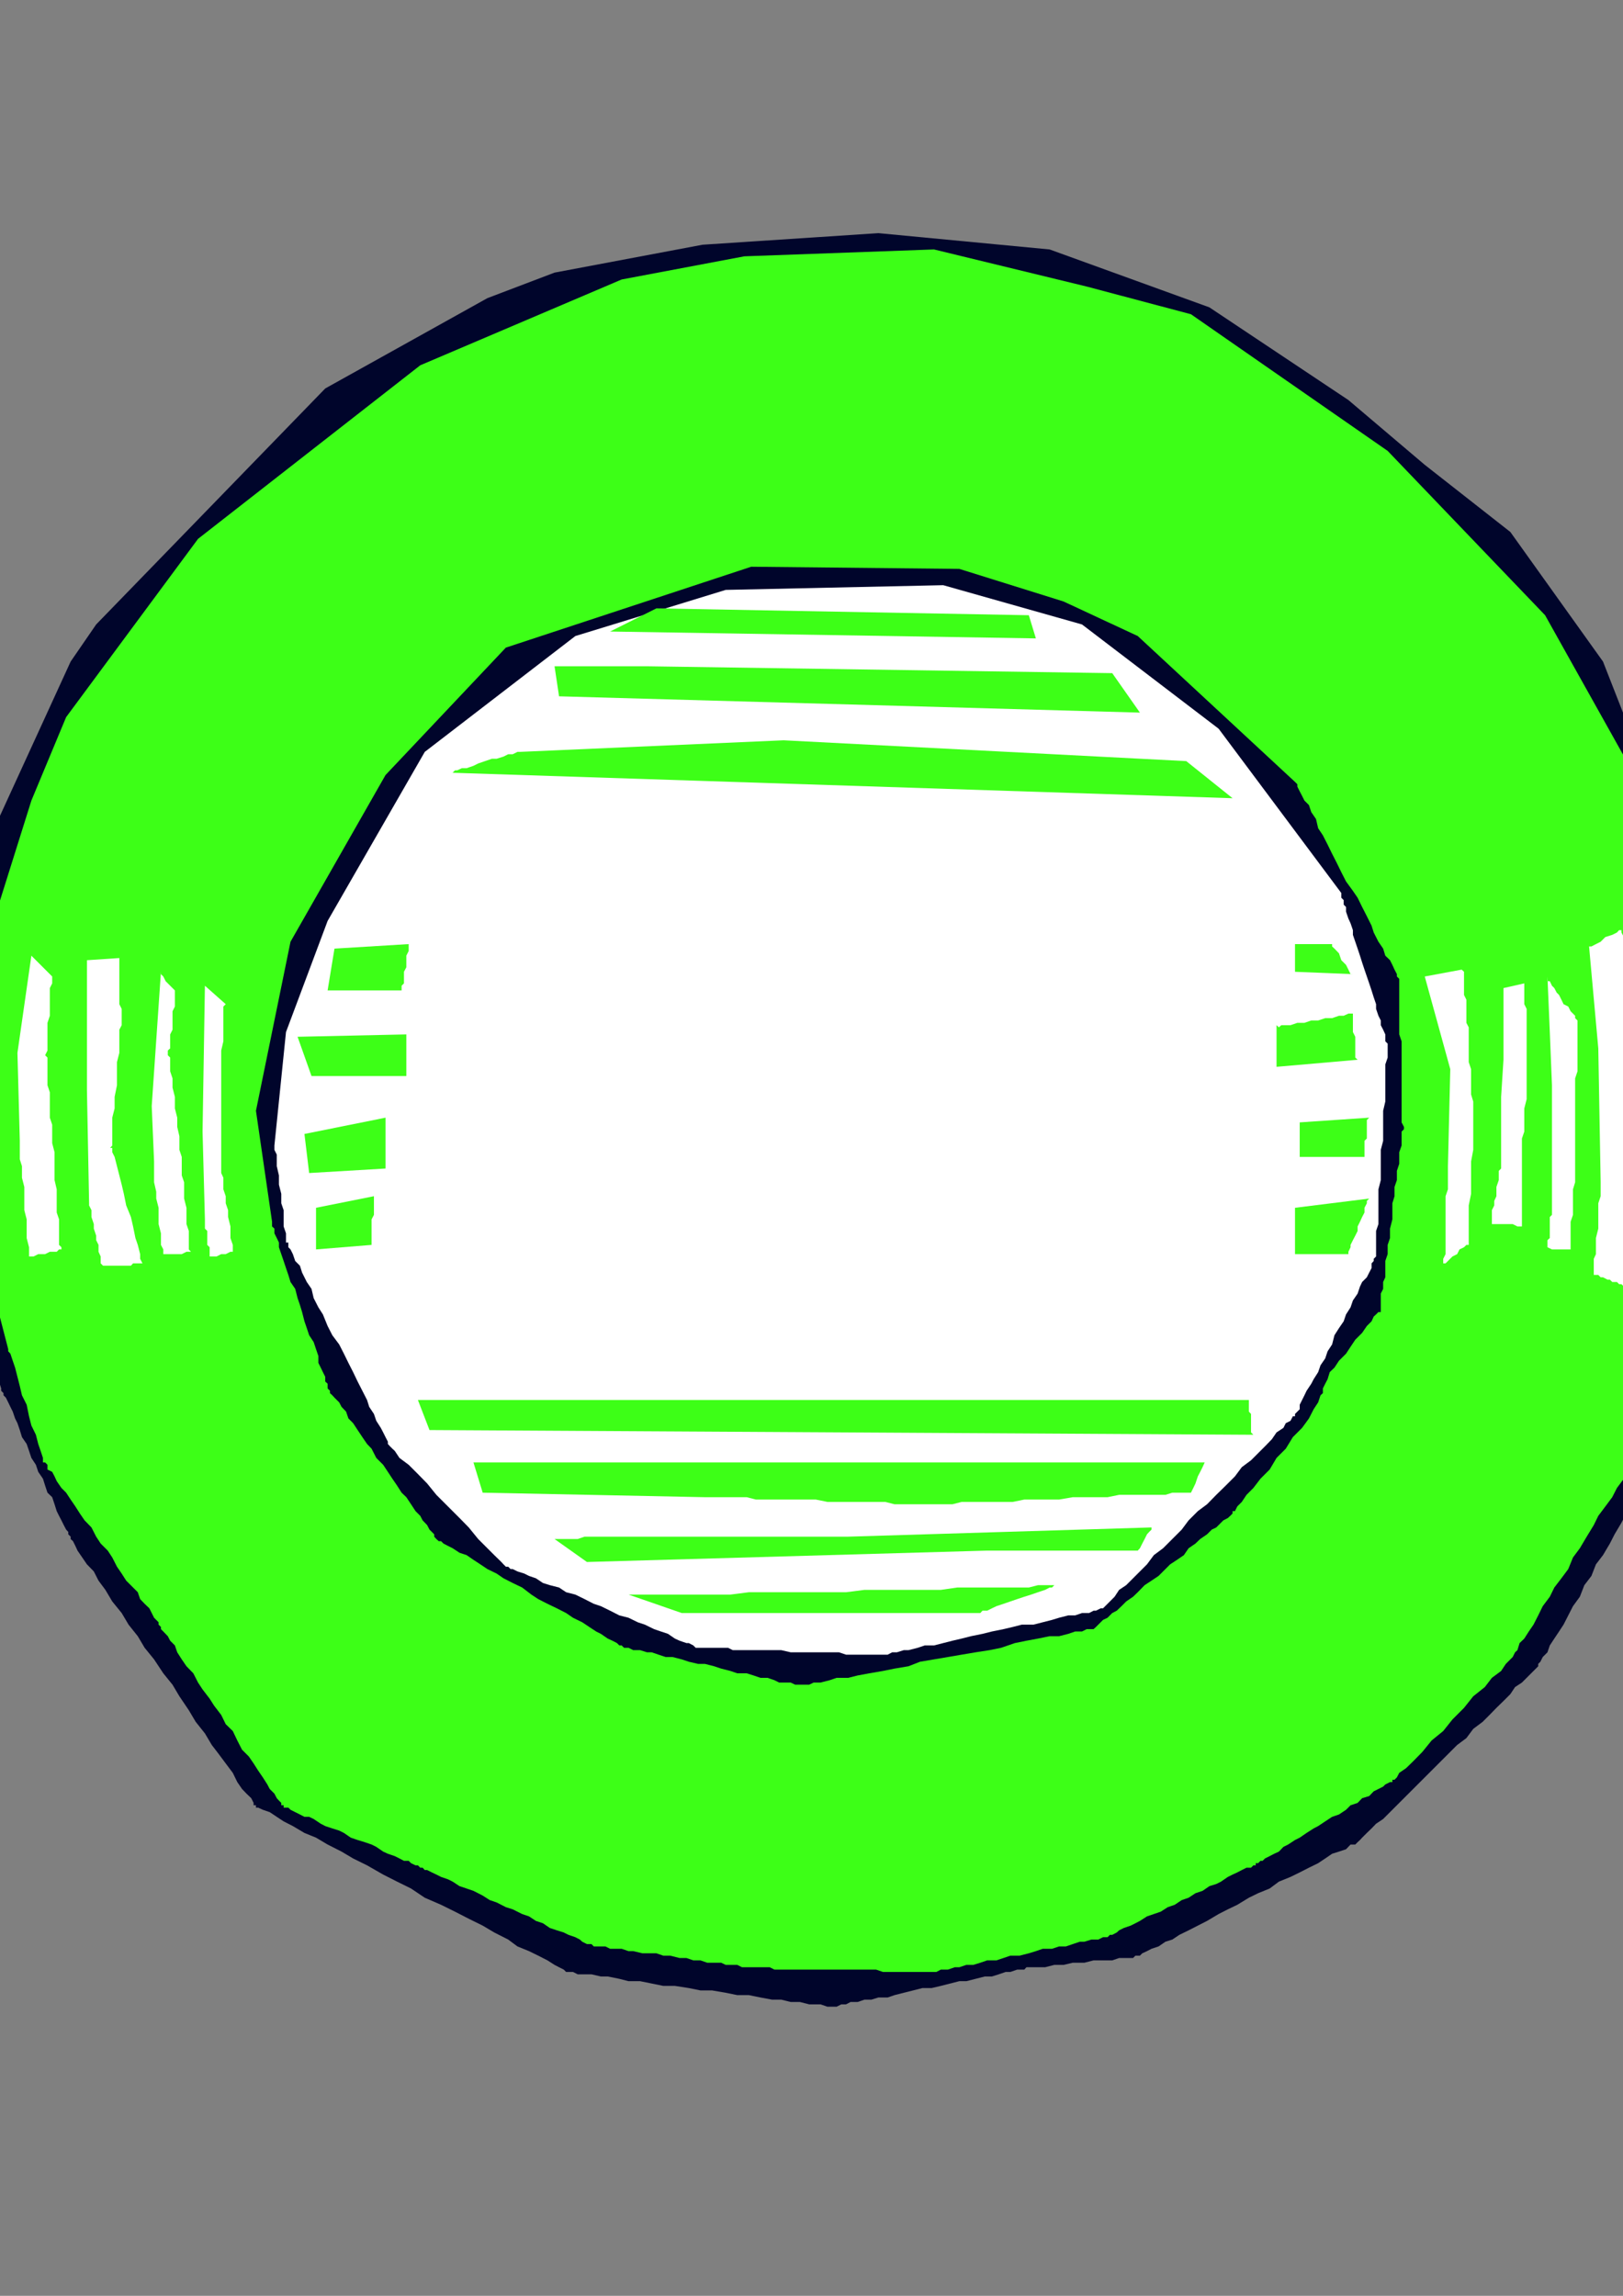 <?xml version="1.0" encoding="utf-8"?>
<!-- Created by UniConvertor 2.0rc4 (https://sk1project.net/) -->
<svg xmlns="http://www.w3.org/2000/svg" height="841.89pt" viewBox="0 0 595.276 841.89" width="595.276pt" version="1.1" xmlns:xlink="http://www.w3.org/1999/xlink" id="70619d21-f60b-11ea-98dc-dcc15c148e23">

<rect x="0" y="0" width="595.276" height="841.89" fill="#808080" stroke="none"/>

<g>
	<g>
		<path style="fill:#00052b;" d="M -16.57,453.993 L -20.818,379.329 -2.098,303.729 25.91,242.601 35.27,228.993 119.294,142.449 178.766,109.329 203.39,99.969 257.678,89.745 322.19,85.497 384.974,91.473 443.582,112.713 494.558,146.697 522.566,170.457 553.958,195.081 587.942,242.601 620.198,324.969 626.174,437.001 611.702,528.657 611.702,529.521 611.702,529.521 610.838,531.249 609.974,532.041 609.182,534.633 607.454,536.289 605.726,538.881 604.07,542.265 602.342,544.785 600.686,548.169 598.958,551.625 596.438,555.009 594.71,558.393 592.19,562.641 590.462,566.025 587.942,570.273 585.35,573.657 583.694,577.905 581.102,581.289 579.446,585.537 576.926,588.993 575.198,592.377 573.47,595.761 571.814,598.281 570.086,600.873 568.43,603.393 567.566,605.913 565.838,607.641 564.974,609.369 564.182,610.161 564.182,611.025 564.182,611.025 564.182,611.025 563.318,611.889 562.454,612.753 561.59,613.617 559.934,615.273 558.206,617.001 555.686,618.657 553.958,621.249 551.438,623.769 548.846,626.289 546.326,628.881 543.806,631.401 540.35,633.993 537.83,637.377 534.446,639.897 531.062,643.281 528.47,645.873 525.086,649.257 522.566,651.777 519.182,655.161 516.59,657.753 514.07,660.273 511.478,662.865 508.958,665.385 507.302,667.041 504.71,668.769 503.054,670.497 501.326,672.153 500.462,673.017 499.598,673.881 498.806,674.745 498.806,674.745 498.806,674.745 497.942,675.537 497.078,676.401 495.35,676.401 493.694,678.129 491.102,678.993 488.582,679.785 486.062,681.513 483.47,683.241 480.086,684.897 476.702,686.625 473.318,688.281 469.07,690.009 465.686,692.529 461.438,694.257 458.054,695.913 453.806,698.505 450.35,700.161 446.966,701.889 442.718,704.409 439.334,706.137 435.95,707.865 432.566,709.521 429.974,711.249 427.454,712.041 424.934,713.769 422.342,714.633 420.686,715.497 418.958,716.289 418.094,717.153 417.302,717.153 417.302,717.153 416.438,717.153 415.574,718.017 413.054,718.017 410.462,718.017 407.942,718.881 404.558,718.881 401.102,718.881 397.718,719.745 393.47,719.745 390.086,720.537 386.702,720.537 383.318,721.401 381.59,721.401 379.07,721.401 378.206,721.401 377.342,721.401 377.342,721.401 376.478,721.401 375.686,722.265 374.822,722.265 373.094,722.265 370.574,723.129 368.846,723.129 366.326,723.993 363.806,724.785 361.214,724.785 357.83,725.649 354.446,726.513 351.854,726.513 348.47,727.377 345.086,728.241 341.702,729.033 338.318,729.033 334.934,729.897 331.478,730.761 328.094,731.625 325.574,732.489 322.19,732.489 319.598,733.281 317.078,733.281 314.558,734.145 311.966,734.145 310.31,735.009 308.582,735.009 306.854,735.873 306.062,735.873 306.062,735.873 305.198,735.873 305.198,735.873 304.334,735.873 303.47,735.873 300.95,735.009 299.222,735.009 296.774,735.009 293.39,734.145 290.006,734.145 286.55,733.281 283.166,733.281 278.918,732.489 274.67,731.625 270.422,731.625 266.174,730.761 261.134,729.897 256.886,729.897 252.638,729.033 247.526,728.241 243.278,728.241 239.03,727.377 234.782,726.513 230.534,726.513 227.15,725.649 222.902,724.785 220.382,724.785 216.926,723.993 214.406,723.993 211.886,723.993 210.158,723.129 209.294,723.129 208.502,723.129 207.638,723.129 207.638,723.129 206.774,722.265 205.046,721.401 203.39,720.537 200.798,718.881 197.414,717.153 194.03,715.497 189.782,713.769 186.398,711.249 181.286,708.657 177.038,706.137 171.926,703.617 166.886,701.025 161.774,698.505 155.798,695.913 150.758,692.529 145.646,690.009 140.534,687.417 134.63,684.033 129.518,681.513 125.27,678.993 120.158,676.401 115.91,673.881 111.662,672.153 107.414,669.633 104.03,667.905 101.51,666.249 98.918,664.521 96.398,663.657 94.67,662.865 93.878,662.865 93.878,662.001 93.014,662.001 93.014,661.137 92.15,659.409 90.422,657.753 88.766,656.025 87.038,653.505 85.382,650.121 82.79,646.665 80.27,643.281 77.678,639.897 75.158,635.649 71.774,631.401 69.254,627.153 65.798,622.041 63.278,617.793 59.894,613.617 56.51,608.505 53.054,604.257 50.534,600.009 47.15,595.761 44.63,591.513 41.174,587.265 38.654,583.017 36.134,579.633 34.406,576.249 31.886,573.657 30.158,571.137 28.43,568.617 27.638,566.889 26.774,565.161 25.91,564.369 25.91,564.369 25.91,564.369 25.91,563.505 25.046,562.641 25.046,561.777 24.254,560.913 23.39,559.257 22.526,557.529 21.662,555.873 20.798,554.145 20.006,551.625 19.142,549.033 17.414,547.377 16.55,544.785 15.758,542.265 14.03,539.745 13.166,537.153 11.51,534.633 10.646,532.041 9.782,529.521 8.054,527.001 7.262,524.409 6.398,521.889 5.534,520.161 4.67,517.641 3.806,515.913 3.014,514.257 2.15,512.529 1.286,511.665 1.286,510.873 0.422,510.009 0.422,509.145 0.422,509.145 -16.57,453.993 Z" />
		<path style="fill:#3dff17;" d="M -10.594,384.441 L -9.73,445.497 3.014,494.745 3.014,495.537 3.806,496.401 4.67,498.993 5.534,501.513 6.398,504.897 7.262,508.281 8.054,511.665 9.782,515.121 10.646,519.369 11.51,522.753 13.166,526.137 14.03,529.521 14.894,532.041 15.758,534.633 15.758,535.497 15.758,536.289 15.758,536.289 16.55,536.289 17.414,537.153 17.414,538.881 19.142,539.745 20.006,541.401 20.798,543.129 22.526,545.649 24.254,547.377 25.91,549.897 27.638,552.417 29.294,555.009 31.022,557.529 33.542,560.121 35.27,563.505 36.926,566.025 39.518,568.617 41.174,571.137 42.902,574.521 44.63,577.041 46.286,579.633 48.806,582.153 50.534,583.881 51.398,586.401 53.054,588.129 54.782,589.785 55.646,591.513 56.51,593.241 57.302,594.033 58.166,594.897 58.166,595.761 58.166,595.761 58.166,595.761 59.03,596.625 59.03,597.417 59.894,598.281 61.55,600.009 62.414,601.665 64.142,603.393 65.006,605.913 66.662,608.505 68.39,611.025 70.91,613.617 72.638,617.001 74.294,619.521 76.886,622.905 78.542,625.497 81.134,628.881 82.79,632.265 85.382,634.785 87.038,638.241 88.766,641.625 91.286,644.145 93.014,646.665 94.67,649.257 96.398,651.777 98.054,654.369 98.918,656.025 100.646,657.753 101.51,659.409 102.302,660.273 103.166,661.137 103.166,662.001 103.166,662.001 104.03,662.001 104.03,662.865 104.894,662.865 105.758,662.865 106.55,663.657 108.278,664.521 110.006,665.385 111.662,666.249 113.39,666.249 115.046,667.041 117.638,668.769 119.294,669.633 121.886,670.497 124.406,671.289 126.134,672.153 128.654,673.881 131.174,674.745 133.766,675.537 136.286,676.401 138.014,677.265 140.534,678.993 142.262,679.785 144.782,680.649 146.51,681.513 148.166,682.377 149.894,682.377 150.758,683.241 152.414,684.033 153.278,684.033 154.142,684.897 154.142,684.897 154.142,684.897 154.142,684.897 155.006,684.897 155.798,685.761 156.662,685.761 158.39,686.625 160.046,687.417 161.774,688.281 164.294,689.145 166.022,690.009 168.542,691.665 171.134,692.529 173.654,693.393 177.038,695.121 179.63,696.777 182.15,697.641 185.534,699.369 188.054,700.161 191.51,701.889 194.03,702.753 196.55,704.409 199.142,705.273 201.662,707.001 204.254,707.865 206.774,708.657 208.502,709.521 211.022,710.385 212.678,711.249 213.542,712.041 215.27,712.905 216.134,712.905 216.134,712.905 216.134,712.905 216.926,712.905 216.926,712.905 217.79,713.769 218.654,713.769 220.382,713.769 222.038,713.769 223.766,714.633 225.422,714.633 228.014,714.633 230.534,715.497 232.262,715.497 235.646,716.289 238.166,716.289 240.758,716.289 243.278,717.153 245.798,717.153 249.254,718.017 251.774,718.017 254.294,718.881 256.886,718.881 259.406,719.745 261.926,719.745 264.518,719.745 266.174,720.537 268.766,720.537 270.422,720.537 272.15,721.401 273.014,721.401 274.67,721.401 275.534,721.401 275.534,721.401 275.534,721.401 276.398,721.401 276.398,721.401 277.262,721.401 278.918,721.401 279.782,721.401 282.302,721.401 284.03,722.265 286.55,722.265 288.278,722.265 291.662,722.265 294.254,722.265 296.774,722.265 300.086,722.265 302.678,722.265 306.062,722.265 308.582,722.265 311.966,722.265 315.35,722.265 317.942,722.265 321.326,722.265 323.846,723.129 326.438,723.129 328.958,723.129 331.478,723.129 334.07,723.129 335.726,723.129 337.454,723.129 339.182,723.129 340.838,723.129 341.702,723.129 341.702,723.129 342.566,723.129 342.566,723.129 342.566,723.129 343.43,723.129 345.086,722.265 345.95,722.265 347.678,722.265 350.198,721.401 351.854,721.401 354.446,720.537 356.966,720.537 359.558,719.745 362.078,718.881 365.462,718.881 368.054,718.017 370.574,717.153 373.958,717.153 377.342,716.289 379.934,715.497 382.454,714.633 385.838,714.633 388.43,713.769 390.95,713.769 393.47,712.905 396.062,712.041 397.718,712.041 400.31,711.249 401.966,711.249 402.83,711.249 404.558,710.385 405.35,710.385 405.35,710.385 405.35,710.385 406.214,710.385 406.214,710.385 407.078,709.521 407.942,709.521 409.598,708.657 410.462,707.865 412.19,707.001 414.71,706.137 416.438,705.273 418.094,704.409 420.686,702.753 423.206,701.889 425.726,701.025 428.318,699.369 430.838,698.505 433.43,696.777 435.95,695.913 438.47,694.257 441.062,693.393 443.582,691.665 446.102,690.873 447.83,690.009 450.35,688.281 452.078,687.417 453.806,686.625 455.462,685.761 457.19,684.897 458.846,684.897 459.71,684.033 460.574,684.033 460.574,683.241 460.574,683.241 460.574,683.241 461.438,683.241 462.302,682.377 463.094,682.377 463.958,681.513 465.686,680.649 467.342,679.785 469.07,678.993 470.726,677.265 472.454,676.401 474.974,674.745 476.702,673.881 479.222,672.153 481.814,670.497 483.47,669.633 486.062,667.905 488.582,666.249 491.102,665.385 493.694,663.657 495.35,662.001 497.942,661.137 499.598,659.409 502.19,658.617 503.846,656.889 505.574,656.025 507.302,655.161 508.094,654.369 509.822,653.505 510.686,653.505 510.686,652.641 511.478,652.641 511.478,652.641 512.342,651.777 513.206,650.121 515.726,648.393 518.318,645.873 521.702,642.417 525.086,638.241 529.334,634.785 532.718,630.537 536.966,626.289 540.35,622.041 544.598,618.657 547.19,615.273 550.574,612.753 552.302,610.161 553.958,608.505 553.958,608.505 553.958,608.505 554.822,607.641 555.686,605.913 556.55,605.121 557.342,602.529 559.07,600.873 560.726,598.281 562.454,595.761 564.182,592.377 565.838,588.993 568.43,585.537 570.086,582.153 572.678,578.769 575.198,575.385 576.926,571.137 579.446,567.753 581.966,563.505 584.558,559.257 586.214,555.873 588.806,552.417 591.326,549.033 593.054,545.649 595.574,542.265 597.302,538.881 598.958,536.289 600.686,533.769 601.55,531.249 603.206,529.521 604.07,527.793 604.07,527.001 604.934,526.137 604.934,526.137 604.934,526.137 604.934,525.273 604.934,523.617 605.726,521.025 605.726,518.505 605.726,515.121 606.59,511.665 606.59,507.417 607.454,503.169 608.318,498.129 608.318,493.017 609.182,487.905 609.182,482.001 609.974,476.889 610.838,470.913 611.702,465.009 611.702,459.033 612.566,452.265 613.43,446.289 613.43,440.385 614.222,434.409 615.086,428.505 615.086,423.393 615.95,418.353 615.95,413.241 616.814,408.201 616.814,403.953 616.814,399.705 617.678,395.457 617.678,392.073 617.678,389.481 617.678,386.961 617.678,385.233 617.678,382.713 617.678,380.193 616.814,376.737 616.814,373.353 615.95,369.969 615.95,366.585 615.086,363.201 615.086,358.953 614.222,355.569 613.43,351.321 612.566,347.073 611.702,342.825 611.702,338.577 610.838,334.329 609.974,330.081 609.182,326.697 608.318,322.449 607.454,318.993 607.454,314.817 606.59,311.361 605.726,307.977 604.934,304.593 604.934,302.073 604.07,299.481 603.206,296.961 603.206,294.369 602.342,292.713 602.342,291.849 602.342,290.193 602.342,290.193 602.342,289.329 566.702,225.609 508.958,165.345 436.814,115.233 398.582,105.081 342.566,91.473 273.014,93.993 228.014,102.489 154.142,133.953 72.638,197.601 24.254,262.977 11.51,293.577 -6.346,350.457 -6.346,351.321 -7.21,352.113 -7.21,353.841 -7.21,355.569 -7.21,358.089 -8.074,361.473 -8.074,363.993 -8.074,367.449 -8.866,370.833 -8.866,374.217 -9.73,376.737 -9.73,379.329 -9.73,380.985 -10.594,382.713 -10.594,384.441 -10.594,384.441 Z" />
		<path style="fill:#00052b;" d="M 106.55,345.345 L 93.878,407.337 99.782,448.017 99.782,448.017 99.782,448.881 99.782,449.745 100.646,450.537 100.646,452.265 101.51,453.993 102.302,455.649 102.302,457.377 103.166,459.897 104.03,462.417 104.894,465.009 105.758,467.529 106.55,470.121 108.278,472.641 109.142,476.025 110.006,478.545 110.798,481.137 111.662,484.521 112.526,487.041 113.39,489.633 115.046,492.153 115.91,494.745 116.774,497.265 116.774,499.785 117.638,501.513 118.43,503.169 119.294,504.897 119.294,506.625 120.158,507.417 120.158,508.281 120.158,509.145 120.158,509.145 120.158,509.145 121.022,510.009 121.022,510.873 121.886,511.665 122.678,512.529 124.406,514.257 125.27,515.913 126.926,517.641 127.79,520.161 129.518,521.889 131.174,524.409 132.902,527.001 134.63,529.521 136.286,531.249 138.014,534.633 140.534,537.153 142.262,539.745 143.918,542.265 145.646,544.785 147.302,547.377 149.03,549.033 150.758,551.625 152.414,554.145 154.142,555.873 155.006,557.529 156.662,559.257 157.526,560.913 158.39,561.777 159.254,562.641 159.254,563.505 160.046,564.369 160.046,564.369 160.046,564.369 160.91,565.161 161.774,565.161 162.638,566.025 164.294,566.889 166.022,567.753 168.542,569.409 171.134,570.273 173.654,572.001 176.174,573.657 178.766,575.385 182.15,577.041 184.67,578.769 188.054,580.497 191.51,582.153 194.894,584.745 197.414,586.401 200.798,588.129 204.254,589.785 207.638,591.513 210.158,593.241 213.542,594.897 216.134,596.625 218.654,598.281 220.382,599.145 222.902,600.873 224.63,601.665 226.286,602.529 227.15,603.393 228.014,603.393 228.878,604.257 228.878,604.257 229.67,604.257 229.67,604.257 230.534,604.257 232.262,605.121 233.126,605.121 234.782,605.121 237.302,605.913 239.03,605.913 241.55,606.777 244.142,607.641 246.662,607.641 250.046,608.505 252.638,609.369 256.022,610.161 258.542,610.161 261.926,611.025 264.518,611.889 267.902,612.753 270.422,613.617 273.878,613.617 276.398,614.409 278.918,615.273 281.51,615.273 284.03,616.137 285.758,617.001 288.278,617.001 290.006,617.001 291.662,617.793 292.526,617.793 293.39,617.793 294.254,617.793 294.254,617.793 294.254,617.793 295.046,617.793 296.774,617.793 298.43,617.001 300.95,617.001 304.334,616.137 306.854,615.273 311.102,615.273 314.558,614.409 318.806,613.617 323.846,612.753 328.094,611.889 333.206,611.025 337.454,609.369 342.566,608.505 347.678,607.641 352.718,606.777 357.83,605.913 362.942,605.121 367.19,604.257 372.23,602.529 376.478,601.665 380.726,600.873 384.974,600.009 388.43,600.009 391.814,599.145 394.334,598.281 396.854,598.281 398.582,597.417 400.31,597.417 401.102,597.417 401.966,596.625 401.966,596.625 401.966,596.625 402.83,595.761 403.694,594.897 404.558,594.033 406.214,593.241 407.942,591.513 409.598,590.649 411.326,588.993 413.054,587.265 415.574,585.537 417.302,583.881 419.822,581.289 422.342,579.633 424.934,577.905 426.59,576.249 429.182,573.657 431.702,572.001 434.222,570.273 435.95,567.753 438.47,566.025 440.198,564.369 442.718,562.641 444.446,560.913 446.102,560.121 447.83,558.393 448.694,557.529 450.35,556.665 451.214,555.873 452.078,555.009 452.078,555.009 452.078,554.145 452.942,554.145 453.806,552.417 455.462,550.761 457.19,548.169 459.71,545.649 462.302,542.265 465.686,538.881 468.206,534.633 471.59,531.249 474.182,527.001 477.566,523.617 480.086,520.161 481.814,516.777 483.47,514.257 484.334,511.665 485.198,510.873 485.198,509.145 486.062,507.417 486.926,505.761 487.718,503.169 489.446,501.513 491.102,498.993 493.694,496.401 495.35,493.881 497.078,491.289 499.598,488.769 501.326,486.249 503.054,484.521 503.846,482.793 504.71,482.001 505.574,481.137 506.438,481.137 506.438,480.273 506.438,480.273 506.438,479.409 506.438,477.753 506.438,476.025 506.438,474.369 507.302,472.641 507.302,470.121 508.094,468.393 508.094,465.009 508.094,462.417 508.958,459.897 508.958,456.513 509.822,453.993 509.822,450.537 510.686,447.153 510.686,444.633 510.686,441.249 511.478,438.657 511.478,435.273 512.342,432.753 512.342,429.369 513.206,426.777 513.206,424.257 513.206,422.529 514.07,420.081 514.07,418.353 514.07,416.697 514.07,415.833 514.07,414.969 514.934,414.105 514.934,414.105 514.934,414.105 514.934,413.241 514.934,413.241 514.07,411.585 514.07,410.721 514.07,408.993 514.07,407.337 514.07,405.609 514.07,403.953 514.07,401.361 514.07,398.841 514.07,397.113 514.07,394.593 514.07,392.073 514.07,389.481 514.07,386.961 514.07,384.441 514.07,381.849 513.206,379.329 513.206,376.737 513.206,374.217 513.206,371.697 513.206,369.969 513.206,367.449 513.206,365.721 513.206,363.993 513.206,362.337 513.206,361.473 513.206,360.609 513.206,359.817 513.206,358.953 513.206,358.953 513.206,358.953 512.342,358.089 512.342,357.225 511.478,355.569 510.686,353.841 509.822,352.113 508.094,350.457 507.302,347.865 505.574,345.345 503.846,341.961 503.054,339.441 501.326,335.985 499.598,332.601 497.942,329.217 496.214,326.697 493.694,323.241 491.966,319.857 490.31,316.473 488.582,313.089 486.926,309.705 485.198,306.321 483.47,303.729 482.678,300.345 480.95,297.825 480.086,295.233 478.43,293.577 477.566,291.849 476.702,290.193 475.838,288.465 475.838,287.601 474.974,286.737 474.974,286.737 417.302,233.241 390.086,220.569 351.854,208.617 275.534,207.825 185.534,237.489 141.398,284.217 106.55,345.345 Z" />
		<path style="fill:#ffffff;" d="M 120.158,337.713 L 104.894,378.465 100.646,420.081 100.646,420.081 100.646,421.665 101.51,423.393 101.51,425.121 101.51,427.641 102.302,431.025 102.302,434.409 103.166,437.793 103.166,441.249 104.03,443.769 104.03,447.153 104.03,449.745 104.894,452.265 104.894,453.993 104.894,454.785 104.894,454.785 104.894,455.649 105.758,455.649 105.758,457.377 106.55,458.169 107.414,459.897 108.278,462.417 110.006,464.145 110.798,466.665 112.526,470.121 114.254,472.641 115.046,476.025 116.774,479.409 118.43,482.001 120.158,486.249 121.886,489.633 124.406,493.017 126.134,496.401 127.79,499.785 129.518,503.169 131.174,506.625 132.902,510.009 134.63,513.393 135.422,515.913 137.15,518.505 138.014,521.025 139.67,523.617 140.534,525.273 141.398,527.001 142.262,528.657 142.262,529.521 143.054,530.385 143.054,530.385 143.918,531.249 144.782,532.041 146.51,534.633 149.894,537.153 153.278,540.537 156.662,543.993 160.046,548.169 164.294,552.417 168.542,556.665 171.926,560.121 175.382,564.369 178.766,567.753 181.286,570.273 183.878,572.793 184.67,573.657 185.534,574.521 185.534,574.521 186.398,574.521 187.262,575.385 188.054,575.385 189.782,576.249 192.302,577.041 194.03,577.905 196.55,578.769 199.142,580.497 201.662,581.289 205.046,582.153 207.638,583.881 211.022,584.745 214.406,586.401 217.79,588.129 220.382,588.993 223.766,590.649 227.15,592.377 230.534,593.241 233.918,594.897 236.51,595.761 239.894,597.417 242.414,598.281 245.006,599.145 247.526,600.873 249.254,601.665 251.774,602.529 252.638,602.529 254.294,603.393 255.158,604.257 256.022,604.257 256.022,604.257 256.022,604.257 256.886,604.257 257.678,604.257 258.542,604.257 260.27,604.257 261.926,604.257 264.518,604.257 267.038,604.257 268.766,605.121 272.15,605.121 274.67,605.121 277.262,605.121 280.646,605.121 284.03,605.121 286.55,605.121 290.006,605.913 293.39,605.913 295.91,605.913 299.222,605.913 302.678,605.913 305.198,605.913 307.718,605.913 310.31,606.777 312.83,606.777 315.35,606.777 317.078,606.777 319.598,606.777 320.462,606.777 322.19,606.777 323.054,606.777 323.846,606.777 323.846,606.777 323.846,606.777 324.71,606.777 325.574,606.777 327.23,605.913 328.958,605.913 331.478,605.121 333.206,605.121 336.59,604.257 339.182,603.393 342.566,603.393 345.95,602.529 349.334,601.665 352.718,600.873 356.102,600.009 360.35,599.145 363.806,598.281 368.054,597.417 371.438,596.625 374.822,595.761 379.07,595.761 382.454,594.897 385.838,594.033 388.43,593.241 391.814,592.377 394.334,592.377 396.854,591.513 399.446,591.513 401.102,590.649 401.966,590.649 403.694,589.785 403.694,589.785 404.558,589.785 404.558,589.785 405.35,588.993 406.214,588.129 407.078,587.265 408.806,585.537 410.462,583.017 413.054,581.289 415.574,578.769 418.094,576.249 420.686,573.657 423.206,570.273 426.59,567.753 429.974,564.369 433.43,560.913 435.95,557.529 439.334,554.145 442.718,551.625 446.102,548.169 449.558,544.785 452.942,541.401 455.462,538.017 458.846,535.497 461.438,532.905 463.958,530.385 466.478,527.793 468.206,525.273 470.726,523.617 471.59,521.889 473.318,521.025 474.182,519.369 474.974,519.369 474.974,519.369 474.974,518.505 474.974,518.505 475.838,517.641 476.702,516.777 476.702,515.121 477.566,513.393 478.43,511.665 479.222,510.009 480.95,507.417 481.814,505.761 483.47,503.169 484.334,500.649 486.062,498.129 486.926,495.537 488.582,493.017 489.446,489.633 491.102,487.041 492.83,484.521 493.694,482.001 495.35,479.409 496.214,476.889 497.942,474.369 498.806,471.777 499.598,470.121 501.326,468.393 502.19,466.665 503.054,465.009 503.054,463.281 503.846,462.417 503.846,461.625 504.71,460.761 504.71,460.761 504.71,460.761 504.71,459.897 504.71,459.033 504.71,457.377 504.71,455.649 504.71,453.993 504.71,451.401 505.574,448.881 505.574,446.289 505.574,442.905 505.574,439.521 505.574,436.137 506.438,432.753 506.438,429.369 506.438,425.913 506.438,421.665 507.302,418.353 507.302,414.969 507.302,411.585 507.302,407.337 508.094,403.953 508.094,401.361 508.094,397.977 508.094,395.457 508.094,392.865 508.094,390.345 508.958,387.825 508.958,386.097 508.958,385.233 508.958,383.577 508.958,383.577 508.958,382.713 508.958,382.713 508.958,382.713 508.094,381.849 508.094,380.985 508.094,379.329 507.302,377.601 506.438,375.945 506.438,374.217 505.574,372.489 504.71,369.969 504.71,368.241 503.846,365.721 503.054,363.201 502.19,360.609 501.326,358.089 500.462,355.569 499.598,352.977 498.806,350.457 497.942,347.865 497.078,345.345 496.214,342.825 496.214,341.097 495.35,338.577 494.558,336.849 493.694,334.329 493.694,332.601 492.83,331.737 492.83,330.081 491.966,329.217 491.966,328.353 491.966,328.353 491.966,327.489 446.966,267.225 396.854,228.993 345.95,214.593 266.174,216.321 211.022,233.241 155.798,275.721 120.158,337.713 Z" />
		<path style="fill:#ffffff;" d="M 11.51,350.457 L 6.398,386.097 7.262,418.353 7.262,418.353 7.262,420.081 7.262,421.665 7.262,425.121 8.054,427.641 8.054,431.889 8.918,435.273 8.918,439.521 8.918,443.769 9.782,447.153 9.782,451.401 9.782,453.993 10.646,457.377 10.646,459.033 10.646,460.761 10.646,460.761 11.51,460.761 12.302,460.761 14.03,459.897 16.55,459.897 18.278,459.033 20.798,459.033 21.662,458.169 22.526,458.169 22.526,458.169 22.526,457.377 21.662,456.513 21.662,455.649 21.662,453.993 21.662,451.401 21.662,449.745 21.662,447.153 20.798,444.633 20.798,442.041 20.798,438.657 20.798,436.137 20.006,432.753 20.006,429.369 20.006,425.913 20.006,422.529 19.142,419.217 19.142,415.833 19.142,412.449 18.278,409.857 18.278,406.473 18.278,403.089 18.278,400.569 17.414,397.977 17.414,395.457 17.414,393.729 17.414,391.209 17.414,390.345 17.414,388.617 17.414,387.825 16.55,386.961 16.55,386.961 16.55,386.961 17.414,385.233 17.414,384.441 17.414,382.713 17.414,380.193 17.414,377.601 17.414,375.081 18.278,372.489 18.278,369.969 18.278,367.449 18.278,364.857 18.278,362.337 19.142,360.609 19.142,358.953 19.142,358.089 19.142,358.089 11.51,350.457 Z" />
		<path style="fill:#ffffff;" d="M 31.886,352.113 L 31.886,399.705 32.678,441.249 32.678,441.249 32.678,442.041 33.542,443.769 33.542,444.633 33.542,446.289 34.406,448.881 34.406,450.537 35.27,453.129 35.27,454.785 36.134,456.513 36.134,459.033 36.926,460.761 36.926,461.625 36.926,463.281 37.79,464.145 37.79,464.145 37.79,464.145 37.79,464.145 38.654,464.145 39.518,464.145 41.174,464.145 42.038,464.145 43.766,464.145 44.63,464.145 46.286,464.145 48.014,464.145 48.806,463.281 49.67,463.281 50.534,463.281 51.398,463.281 52.262,463.281 52.262,463.281 52.262,463.281 51.398,461.625 51.398,459.897 50.534,456.513 49.67,453.993 48.806,449.745 48.014,446.289 46.286,442.041 45.422,437.793 44.63,434.409 43.766,431.025 42.902,427.641 42.038,424.257 41.174,422.529 41.174,420.945 40.382,420.945 41.174,420.081 41.174,419.217 41.174,416.697 41.174,414.105 41.174,409.857 42.038,406.473 42.038,402.225 42.902,397.977 42.902,393.729 42.902,389.481 43.766,386.097 43.766,382.713 43.766,379.329 43.766,377.601 44.63,375.945 44.63,375.081 44.63,375.081 44.63,374.217 44.63,373.353 44.63,371.697 44.63,369.969 43.766,368.241 43.766,365.721 43.766,363.201 43.766,361.473 43.766,358.953 43.766,357.225 43.766,355.569 43.766,353.841 43.766,352.977 43.766,352.113 43.766,351.321 31.886,352.113 Z" />
		<path style="fill:#ffffff;" d="M 59.03,356.361 L 55.646,405.609 56.51,425.913 56.51,426.777 56.51,427.641 56.51,429.369 56.51,431.025 56.51,433.545 57.302,437.001 57.302,439.521 58.166,442.905 58.166,446.289 58.166,448.881 59.03,452.265 59.03,454.785 59.03,456.513 59.894,458.169 59.894,459.897 59.894,459.897 59.894,459.897 61.55,459.897 62.414,459.897 65.006,459.897 66.662,459.897 68.39,459.033 69.254,459.033 70.046,459.033 70.046,459.033 69.254,458.169 69.254,456.513 69.254,453.993 69.254,451.401 68.39,448.881 68.39,445.497 68.39,442.905 67.526,439.521 67.526,436.137 67.526,433.545 66.662,431.025 66.662,428.505 66.662,426.777 66.662,425.913 66.662,425.913 66.662,425.121 66.662,424.257 65.798,421.665 65.798,419.217 65.798,416.697 65.006,413.241 65.006,409.857 64.142,406.473 64.142,402.225 63.278,398.841 63.278,395.457 62.414,392.865 62.414,390.345 62.414,387.825 61.55,386.961 61.55,386.097 61.55,386.097 61.55,385.233 62.414,384.441 62.414,382.713 62.414,380.985 62.414,379.329 63.278,377.601 63.278,375.081 63.278,373.353 63.278,370.833 64.142,369.105 64.142,367.449 64.142,365.721 64.142,364.857 64.142,363.993 64.142,363.993 64.142,363.201 63.278,362.337 62.414,361.473 61.55,360.609 60.758,359.817 59.894,358.089 59.03,357.225 59.03,356.361 Z" />
		<path style="fill:#ffffff;" d="M 75.158,361.473 L 74.294,414.969 75.158,447.153 75.158,447.153 75.158,448.017 75.158,448.881 75.158,449.745 75.158,450.537 76.022,451.401 76.022,453.129 76.022,453.993 76.022,455.649 76.022,456.513 76.886,457.377 76.886,459.033 76.886,459.897 76.886,460.761 76.886,460.761 76.886,460.761 77.678,460.761 78.542,460.761 79.406,460.761 81.134,459.897 82.79,459.897 84.518,459.033 85.382,459.033 85.382,459.033 85.382,458.169 85.382,457.377 85.382,456.513 84.518,453.993 84.518,452.265 84.518,449.745 83.654,446.289 83.654,443.769 82.79,441.249 82.79,438.657 81.926,436.137 81.926,433.545 81.926,431.889 81.134,430.161 81.134,429.369 81.134,428.505 81.134,428.505 81.134,427.641 81.134,425.913 81.134,423.393 81.134,421.665 81.134,418.353 81.134,415.833 81.134,412.449 81.134,409.857 81.134,406.473 81.134,403.953 81.134,401.361 81.134,399.705 81.134,397.977 81.134,397.113 81.134,396.321 81.134,396.321 81.134,395.457 81.134,393.729 81.134,392.073 81.134,389.481 81.134,387.825 81.134,385.233 81.926,381.849 81.926,379.329 81.926,376.737 81.926,374.217 81.926,372.489 81.926,370.833 81.926,369.105 82.79,368.241 82.79,368.241 75.158,361.473 Z" />
		<path style="fill:#ffffff;" d="M 522.566,358.089 L 531.926,392.073 531.062,427.641 531.062,428.505 531.062,429.369 531.062,431.025 531.062,433.545 531.062,436.137 530.198,438.657 530.198,442.041 530.198,445.497 530.198,448.881 530.198,452.265 530.198,454.785 530.198,457.377 530.198,459.897 529.334,461.625 529.334,462.417 529.334,463.281 530.198,463.281 531.062,462.417 532.718,460.761 534.446,459.897 535.31,458.169 536.966,457.377 537.83,456.513 538.694,456.513 538.694,455.649 538.694,454.785 538.694,452.265 538.694,449.745 538.694,446.289 538.694,442.041 539.558,437.793 539.558,433.545 539.558,429.369 539.558,425.913 540.35,421.665 540.35,418.353 540.35,415.833 540.35,413.241 540.35,411.585 540.35,411.585 540.35,410.721 540.35,409.857 540.35,408.201 540.35,406.473 540.35,403.953 539.558,401.361 539.558,397.977 539.558,395.457 539.558,392.073 538.694,389.481 538.694,386.097 538.694,383.577 538.694,381.849 538.694,380.193 538.694,379.329 538.694,378.465 538.694,378.465 538.694,377.601 538.694,376.737 537.83,375.081 537.83,373.353 537.83,371.697 537.83,369.105 537.83,366.585 536.966,364.857 536.966,362.337 536.966,360.609 536.966,358.953 536.966,357.225 536.966,356.361 536.102,355.569 536.102,355.569 522.566,358.089 Z" />
		<path style="fill:#ffffff;" d="M 551.438,362.337 L 551.438,388.617 550.574,402.225 550.574,403.089 550.574,403.953 550.574,404.817 550.574,406.473 550.574,408.993 550.574,410.721 550.574,413.241 550.574,415.833 550.574,418.353 550.574,420.081 550.574,422.529 550.574,424.257 550.574,425.913 550.574,427.641 550.574,428.505 550.574,428.505 550.574,428.505 549.71,429.369 549.71,430.161 549.71,431.889 549.71,432.753 548.846,435.273 548.846,437.001 548.846,438.657 548.054,440.385 548.054,442.041 547.19,443.769 547.19,445.497 547.19,447.153 547.19,448.017 547.19,448.881 547.19,448.881 547.19,448.881 548.846,448.881 550.574,448.881 552.302,448.881 554.822,448.881 556.55,449.745 557.342,449.745 558.206,449.745 558.206,448.881 558.206,448.017 558.206,447.153 558.206,445.497 558.206,443.769 558.206,441.249 558.206,439.521 558.206,437.001 558.206,434.409 558.206,431.889 558.206,430.161 558.206,428.505 558.206,426.777 558.206,425.121 558.206,424.257 558.206,424.257 558.206,424.257 558.206,422.529 558.206,421.665 558.206,419.217 558.206,417.489 559.07,414.969 559.07,411.585 559.07,408.993 559.07,406.473 559.934,403.089 559.934,400.569 559.934,398.841 559.934,396.321 559.934,395.457 559.934,393.729 559.934,393.729 559.934,393.729 559.934,392.865 559.934,392.073 559.934,391.209 559.934,390.345 559.934,389.481 559.934,387.825 559.934,386.097 559.934,385.233 559.934,383.577 559.934,381.849 559.934,380.985 559.934,380.193 559.934,379.329 559.934,379.329 559.934,378.465 559.934,378.465 559.934,377.601 559.934,376.737 559.934,375.945 559.934,374.217 559.934,373.353 559.934,371.697 559.934,369.969 559.07,368.241 559.07,366.585 559.07,364.857 559.07,363.201 559.07,362.337 559.07,361.473 559.07,360.609 559.07,360.609 551.438,362.337 Z" />
		<path style="fill:#ffffff;" d="M 567.566,358.089 L 568.43,378.465 569.222,397.977 569.222,397.977 569.222,398.841 569.222,399.705 569.222,401.361 569.222,403.953 569.222,405.609 569.222,408.201 569.222,409.857 569.222,412.449 569.222,414.969 569.222,416.697 569.222,418.353 569.222,420.081 569.222,420.945 569.222,421.665 569.222,422.529 569.222,422.529 569.222,423.393 569.222,424.257 569.222,425.913 569.222,427.641 569.222,429.369 569.222,431.025 569.222,433.545 569.222,435.273 569.222,437.793 569.222,439.521 569.222,441.249 569.222,442.905 569.222,443.769 569.222,444.633 569.222,444.633 569.222,444.633 569.222,445.497 568.43,446.289 568.43,447.153 568.43,448.017 568.43,448.881 568.43,449.745 568.43,451.401 568.43,452.265 568.43,453.993 567.566,454.785 567.566,455.649 567.566,456.513 567.566,457.377 567.566,457.377 567.566,457.377 567.566,457.377 569.222,458.169 570.086,458.169 571.814,458.169 573.47,458.169 574.334,458.169 575.198,458.169 576.062,458.169 576.062,458.169 576.062,457.377 576.062,455.649 576.062,453.129 576.062,450.537 576.062,448.017 576.926,445.497 576.926,442.041 576.926,438.657 576.926,436.137 577.718,433.545 577.718,431.025 577.718,428.505 577.718,426.777 577.718,425.913 577.718,425.913 577.718,425.913 577.718,425.121 577.718,424.257 577.718,423.393 577.718,422.529 577.718,420.945 577.718,419.217 577.718,417.489 577.718,415.833 577.718,414.105 577.718,411.585 577.718,409.857 577.718,407.337 577.718,404.817 577.718,402.225 577.718,399.705 577.718,397.113 577.718,395.457 578.582,392.865 578.582,390.345 578.582,388.617 578.582,386.097 578.582,384.441 578.582,381.849 578.582,380.193 578.582,378.465 578.582,377.601 578.582,375.945 578.582,375.081 578.582,374.217 578.582,374.217 578.582,374.217 578.582,374.217 577.718,373.353 577.718,372.489 576.926,371.697 576.062,370.833 575.198,369.105 573.47,368.241 572.678,366.585 571.814,364.857 570.95,363.993 570.086,362.337 569.222,361.473 568.43,359.817 567.566,359.817 567.566,358.953 567.566,358.089 Z" />
		<path style="fill:#ffffff;" d="M 582.83,347.073 L 586.214,384.441 587.078,433.545 587.078,434.409 587.078,435.273 587.078,437.001 587.078,438.657 586.214,441.249 586.214,444.633 586.214,447.153 586.214,450.537 585.35,453.993 585.35,456.513 585.35,459.897 584.558,461.625 584.558,464.145 584.558,465.873 584.558,466.665 584.558,467.529 584.558,467.529 585.35,467.529 585.35,467.529 586.214,467.529 587.078,468.393 587.942,468.393 589.598,469.257 590.462,469.257 591.326,470.121 593.054,470.121 593.846,470.913 594.71,470.913 595.574,471.777 596.438,471.777 596.438,471.777 596.438,471.777 596.438,471.777 596.438,471.777 596.438,470.913 596.438,470.121 597.302,469.257 597.302,467.529 597.302,465.873 597.302,464.145 597.302,462.417 597.302,460.761 597.302,459.033 598.094,456.513 598.094,454.785 598.094,452.265 598.094,450.537 598.094,448.017 598.958,446.289 598.958,443.769 598.958,441.249 598.958,439.521 598.958,437.001 598.958,435.273 599.822,433.545 599.822,431.889 599.822,430.161 599.822,428.505 599.822,427.641 599.822,425.913 599.822,425.121 599.822,425.121 599.822,424.257 599.822,424.257 599.822,424.257 599.822,423.393 599.822,423.393 599.822,422.529 599.822,420.945 599.822,420.081 599.822,418.353 599.822,416.697 599.822,414.969 599.822,413.241 599.822,410.721 599.822,408.993 599.822,406.473 599.822,404.817 599.822,402.225 599.822,399.705 599.822,397.977 599.822,395.457 599.822,392.865 599.822,391.209 599.822,388.617 599.822,386.961 599.822,385.233 599.822,382.713 599.822,381.849 599.822,380.193 599.822,378.465 599.822,377.601 599.822,376.737 599.822,375.945 599.822,375.945 599.822,375.081 599.822,375.081 599.822,374.217 599.822,372.489 598.958,369.969 598.958,367.449 598.094,364.857 598.094,361.473 597.302,358.089 597.302,354.705 596.438,352.113 595.574,348.729 595.574,346.209 595.574,343.617 594.71,341.961 594.71,341.097 594.71,341.097 593.846,341.097 593.054,341.961 591.326,342.825 588.806,343.617 587.078,345.345 585.35,346.209 583.694,347.073 582.83,347.073 Z" />
		<path style="fill:#3dff17;" d="M 165.158,283.353 L 452.078,292.713 435.086,279.105 287.414,271.473 190.646,275.721 189.782,275.721 189.782,275.721 188.054,276.585 186.398,276.585 184.67,277.449 182.15,278.241 180.422,278.241 177.902,279.105 175.382,279.969 173.654,280.833 171.134,281.697 169.406,281.697 167.678,282.489 166.886,282.489 166.022,283.353 165.158,283.353 Z" />
		<path style="fill:#3dff17;" d="M 205.046,255.345 L 418.094,261.321 407.942,246.849 237.302,244.329 203.39,244.329 205.046,255.345 Z" />
		<path style="fill:#3dff17;" d="M 223.766,231.585 L 379.934,234.105 377.342,225.609 240.758,223.089 223.766,231.585 Z" />
		<path style="fill:#3dff17;" d="M 153.278,513.393 L 157.526,524.409 459.71,526.137 459.71,526.137 458.846,525.273 458.846,525.273 458.846,524.409 458.846,523.617 458.846,521.889 458.846,521.025 458.846,520.161 458.846,518.505 458.054,517.641 458.054,516.777 458.054,515.121 458.054,514.257 458.054,514.257 458.054,513.393 458.054,513.393 153.278,513.393 Z" />
		<path style="fill:#3dff17;" d="M 173.654,536.289 L 177.038,547.377 258.542,549.033 258.542,549.033 259.406,549.033 260.27,549.033 261.926,549.033 263.654,549.033 266.174,549.033 268.766,549.033 271.286,549.033 273.878,549.033 277.262,549.897 280.646,549.897 284.03,549.897 288.278,549.897 291.662,549.897 295.91,549.897 299.222,549.897 303.47,550.761 306.854,550.761 311.102,550.761 314.558,550.761 317.942,550.761 321.326,550.761 324.71,550.761 328.094,551.625 330.686,551.625 333.206,551.625 335.726,551.625 337.454,551.625 339.182,551.625 339.974,551.625 340.838,551.625 340.838,551.625 340.838,551.625 341.702,551.625 343.43,551.625 345.086,551.625 346.814,551.625 349.334,551.625 352.718,550.761 356.102,550.761 359.558,550.761 362.942,550.761 367.19,550.761 371.438,550.761 375.686,549.897 379.934,549.897 384.182,549.897 388.43,549.897 393.47,549.033 397.718,549.033 401.966,549.033 406.214,549.033 410.462,548.169 414.71,548.169 418.094,548.169 421.478,548.169 424.934,548.169 427.454,548.169 429.974,547.377 432.566,547.377 434.222,547.377 435.086,547.377 435.95,547.377 436.814,547.377 436.814,547.377 437.678,545.649 438.47,543.993 439.334,541.401 440.198,539.745 441.062,538.017 441.854,536.289 442.718,536.289 336.59,536.289 335.726,536.289 334.934,536.289 332.342,536.289 329.822,536.289 325.574,536.289 321.326,536.289 317.078,536.289 311.102,536.289 305.198,536.289 299.222,536.289 292.526,536.289 285.758,536.289 278.126,536.289 271.286,536.289 263.654,536.289 256.022,536.289 248.39,536.289 240.758,536.289 233.126,536.289 226.286,536.289 218.654,536.289 212.678,536.289 205.91,536.289 200.006,536.289 194.894,536.289 189.782,536.289 185.534,536.289 181.286,536.289 178.766,536.289 176.174,536.289 174.518,536.289 173.654,536.289 Z" />
		<path style="fill:#3dff17;" d="M 203.39,564.369 L 215.27,572.793 362.078,568.617 362.078,568.617 362.942,568.617 362.942,568.617 364.598,568.617 365.462,568.617 367.19,568.617 368.846,568.617 370.574,568.617 372.23,568.617 374.822,568.617 377.342,568.617 379.07,568.617 381.59,568.617 384.182,568.617 386.702,568.617 389.222,568.617 391.814,568.617 394.334,568.617 396.854,568.617 399.446,568.617 401.966,568.617 404.558,568.617 406.214,568.617 408.806,568.617 410.462,568.617 412.19,568.617 413.846,568.617 414.71,568.617 415.574,568.617 416.438,568.617 417.302,568.617 417.302,568.617 417.302,568.617 418.094,567.753 418.958,566.025 419.822,564.369 420.686,562.641 421.478,561.777 422.342,560.913 422.342,560.121 311.102,563.505 311.102,563.505 310.31,563.505 308.582,563.505 306.854,563.505 304.334,563.505 301.814,563.505 298.43,563.505 295.046,563.505 290.798,563.505 286.55,563.505 282.302,563.505 278.126,563.505 273.014,563.505 268.766,563.505 263.654,563.505 258.542,563.505 253.502,563.505 248.39,563.505 244.142,563.505 239.03,563.505 233.918,563.505 229.67,563.505 225.422,563.505 222.038,563.505 217.79,563.505 214.406,563.505 211.886,564.369 209.294,564.369 206.774,564.369 205.046,564.369 204.254,564.369 203.39,564.369 Z" />
		<path style="fill:#3dff17;" d="M 230.534,584.745 L 250.046,591.513 358.694,591.513 359.558,591.513 360.35,590.649 362.078,590.649 363.806,589.785 365.462,588.993 368.054,588.129 370.574,587.265 373.094,586.401 375.686,585.537 378.206,584.745 380.726,583.881 383.318,583.017 384.974,582.153 385.838,582.153 386.702,581.289 387.566,581.289 386.702,581.289 385.838,581.289 383.318,581.289 380.726,581.289 377.342,582.153 373.094,582.153 368.054,582.153 362.942,582.153 357.83,582.153 351.062,582.153 345.086,583.017 338.318,583.017 331.478,583.017 324.71,583.017 317.078,583.017 310.31,583.881 302.678,583.881 295.046,583.881 288.278,583.881 281.51,583.881 274.67,583.881 267.902,584.745 261.926,584.745 256.022,584.745 250.91,584.745 245.798,584.745 241.55,584.745 238.166,584.745 234.782,584.745 233.126,584.745 231.398,584.745 230.534,584.745 Z" />
		<path style="fill:#3dff17;" d="M 122.678,347.865 L 120.158,363.201 147.302,363.201 147.302,363.201 147.302,362.337 147.302,361.473 148.166,360.609 148.166,358.953 148.166,358.089 148.166,356.361 149.03,354.705 149.03,352.977 149.03,352.113 149.03,350.457 149.894,348.729 149.894,347.865 149.894,347.073 149.894,347.073 149.894,346.209 122.678,347.865 Z" />
		<path style="fill:#3dff17;" d="M 109.142,380.193 L 149.03,379.329 149.03,394.593 148.166,394.593 147.302,394.593 145.646,394.593 143.054,394.593 140.534,394.593 138.014,394.593 134.63,394.593 131.174,394.593 127.79,394.593 125.27,394.593 121.886,394.593 119.294,394.593 116.774,394.593 115.91,394.593 114.254,394.593 114.254,394.593 109.142,380.193 Z" />
		<path style="fill:#3dff17;" d="M 111.662,415.833 L 113.39,430.161 141.398,428.505 141.398,427.641 141.398,427.641 141.398,426.777 141.398,425.121 141.398,424.257 141.398,422.529 141.398,420.945 141.398,419.217 141.398,417.489 141.398,415.833 141.398,414.105 141.398,413.241 141.398,411.585 141.398,410.721 141.398,410.721 141.398,409.857 111.662,415.833 Z" />
		<path style="fill:#3dff17;" d="M 115.91,442.905 L 115.91,458.169 136.286,456.513 136.286,456.513 136.286,455.649 136.286,454.785 136.286,453.993 136.286,452.265 136.286,450.537 136.286,448.881 136.286,447.153 137.15,445.497 137.15,443.769 137.15,442.905 137.15,441.249 137.15,440.385 137.15,439.521 137.15,438.657 137.15,438.657 115.91,442.905 Z" />
		<path style="fill:#3dff17;" d="M 468.206,375.945 L 468.206,391.209 497.942,388.617 497.942,388.617 497.078,387.825 497.078,386.961 497.078,386.097 497.078,385.233 497.078,383.577 497.078,381.849 497.078,380.193 496.214,378.465 496.214,377.601 496.214,375.945 496.214,374.217 496.214,373.353 496.214,372.489 496.214,371.697 496.214,371.697 495.35,371.697 494.558,371.697 492.83,372.489 491.102,372.489 488.582,373.353 486.062,373.353 483.47,374.217 480.95,374.217 478.43,375.081 475.838,375.081 473.318,375.945 471.59,375.945 469.934,375.945 469.07,376.737 468.206,375.945 468.206,375.945 Z" />
		<path style="fill:#3dff17;" d="M 476.702,411.585 L 476.702,424.257 500.462,424.257 500.462,424.257 500.462,423.393 500.462,422.529 500.462,421.665 500.462,420.945 500.462,420.081 500.462,418.353 501.326,417.489 501.326,415.833 501.326,414.969 501.326,413.241 501.326,412.449 501.326,411.585 501.326,410.721 502.19,409.857 502.19,409.857 476.702,411.585 Z" />
		<path style="fill:#3dff17;" d="M 474.974,346.209 L 474.974,356.361 496.214,357.225 495.35,357.225 494.558,355.569 493.694,353.841 491.966,352.113 491.102,349.593 489.446,347.865 488.582,347.073 488.582,346.209 474.974,346.209 Z" />
		<path style="fill:#3dff17;" d="M 474.974,442.905 L 474.974,459.897 494.558,459.897 494.558,459.033 494.558,459.033 495.35,457.377 495.35,456.513 496.214,454.785 497.078,453.129 497.942,451.401 497.942,449.745 498.806,448.017 499.598,446.289 500.462,444.633 500.462,442.905 501.326,441.249 501.326,440.385 501.326,440.385 502.19,439.521 474.974,442.905 Z" />
	</g>
</g>
<g>
</g>
<g>
</g>
<g>
</g>
</svg>